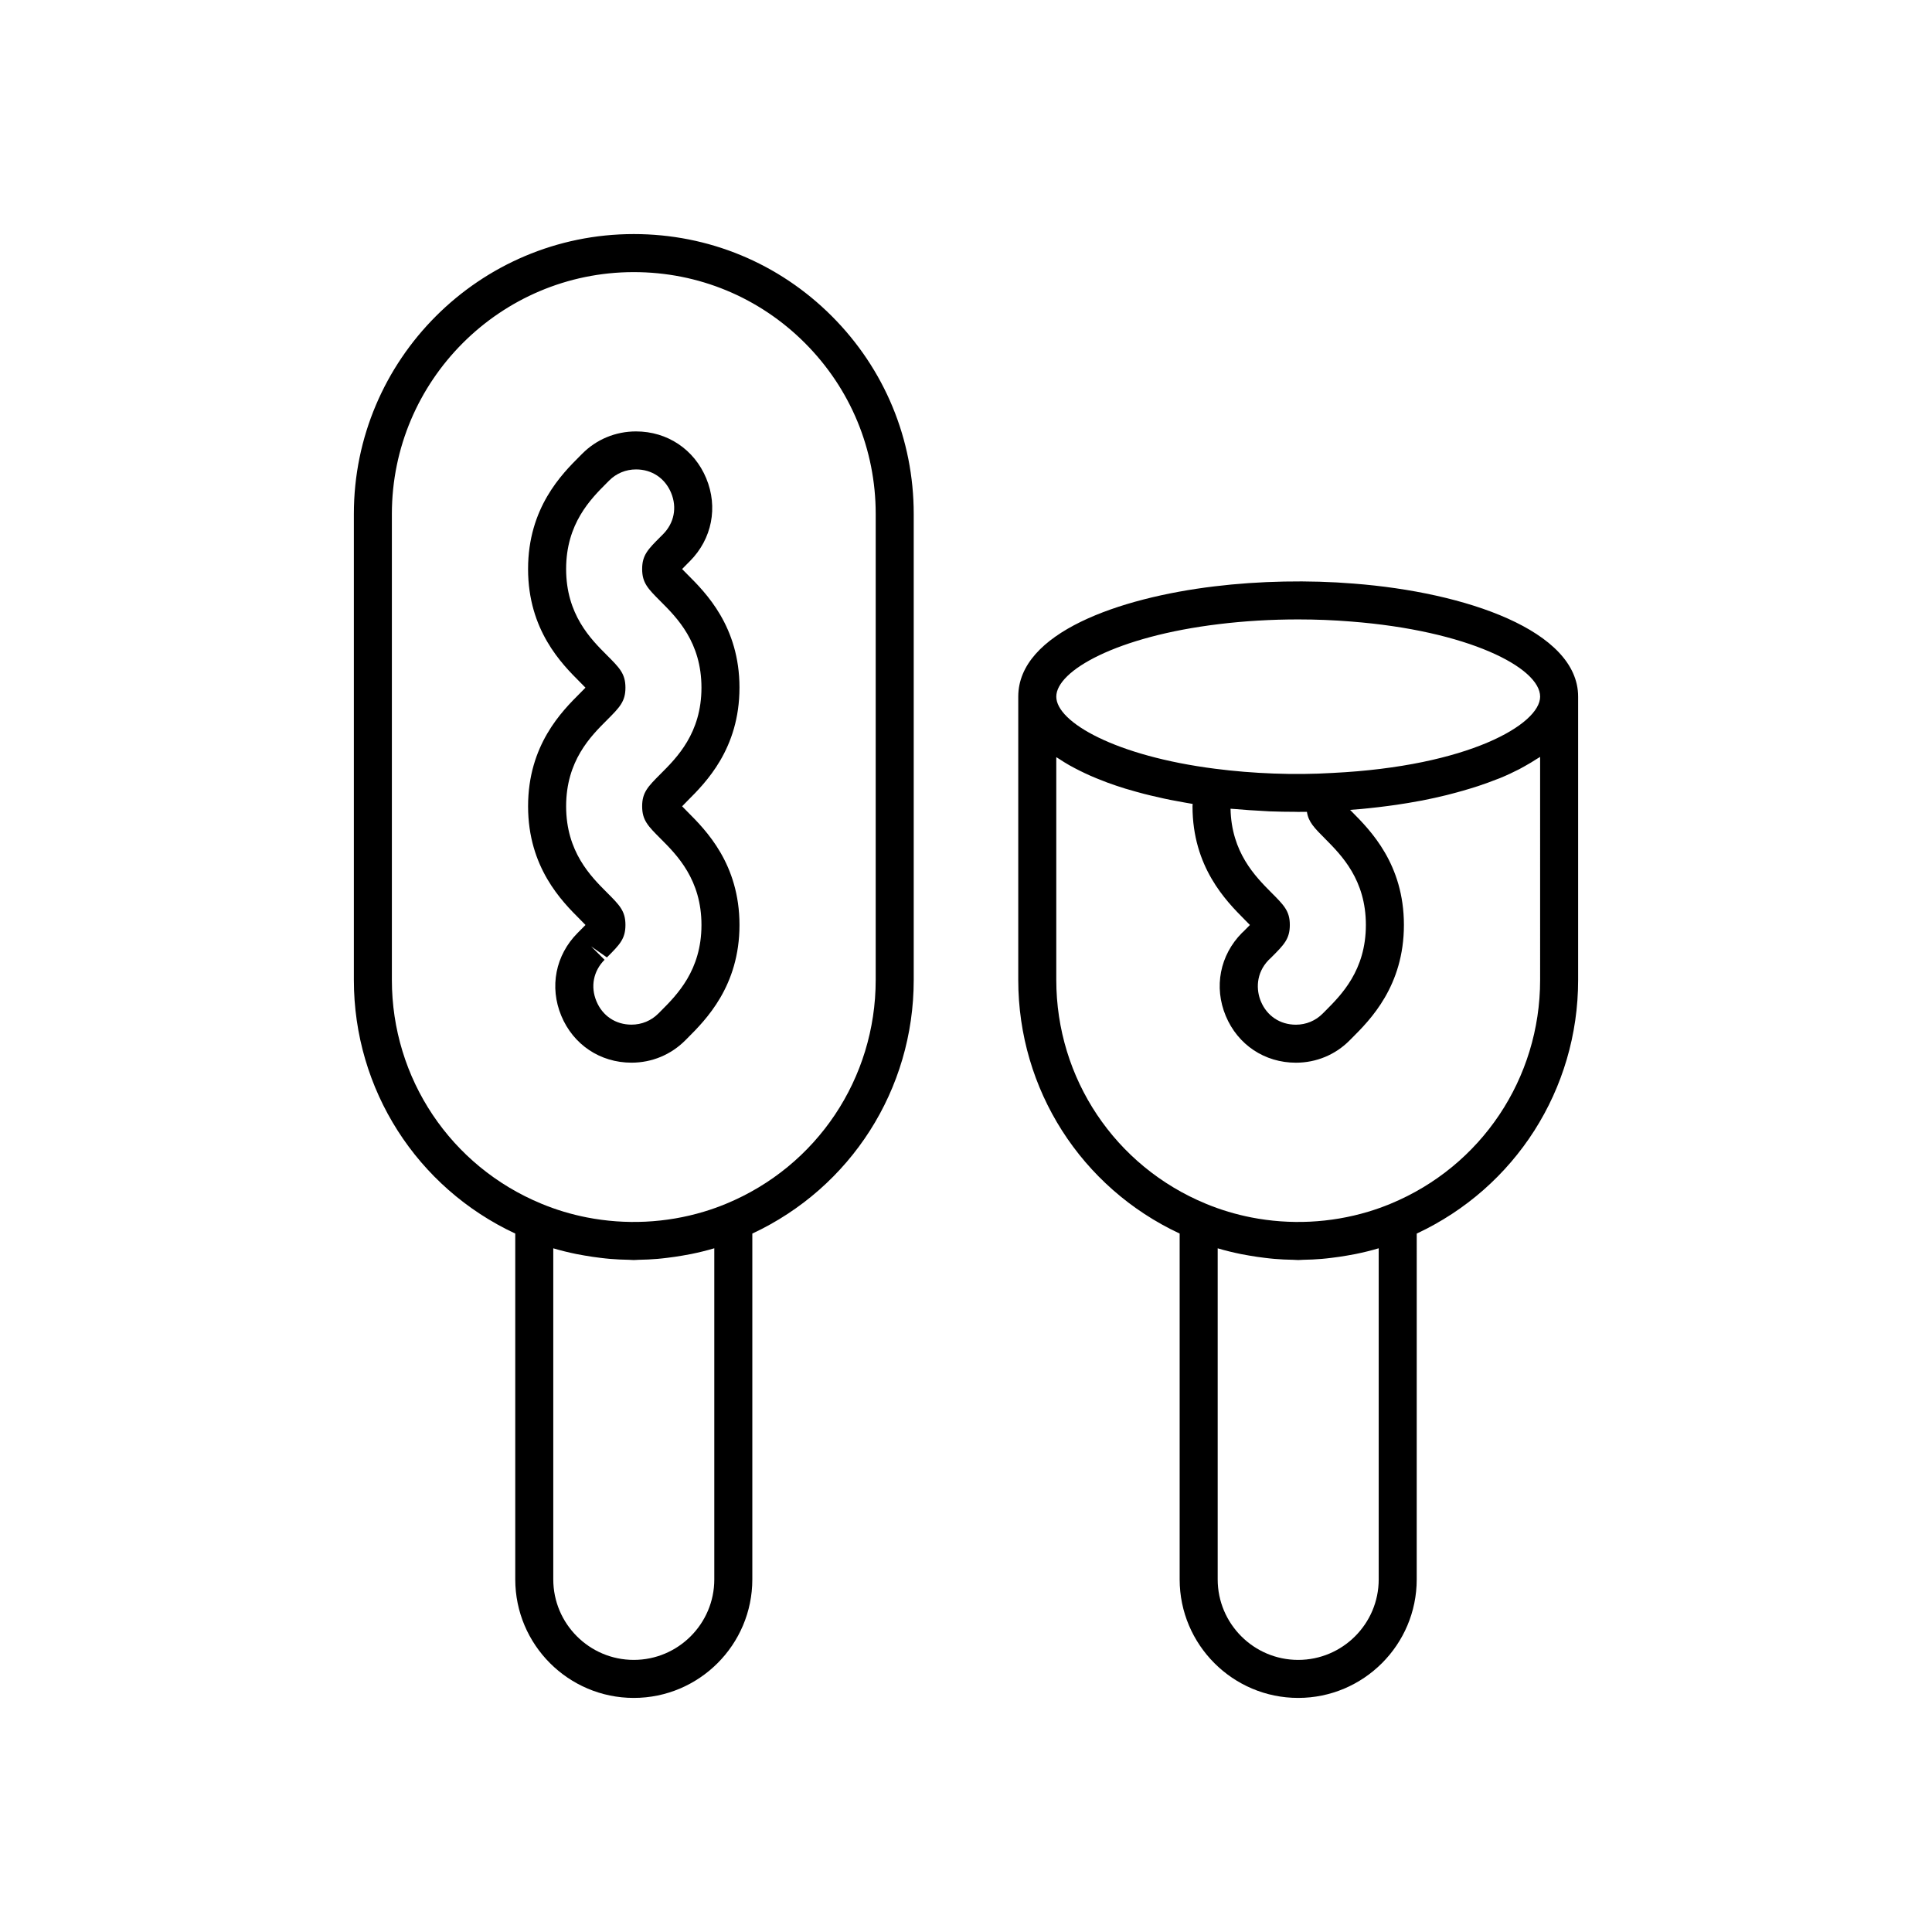 <?xml version="1.0" encoding="UTF-8"?>
<!-- Uploaded to: SVG Repo, www.svgrepo.com, Generator: SVG Repo Mixer Tools -->
<svg fill="#000000" width="800px" height="800px" version="1.1" viewBox="144 144 512 512" xmlns="http://www.w3.org/2000/svg">
 <g>
  <path d="m311.96 206.03c-40.906 0-74.184 33.277-74.184 74.184v123.49c0 29.035 16.695 55.023 42.773 67.203v91.645c0 17.324 14.09 31.414 31.41 31.414 17.324 0 31.414-14.09 31.414-31.414v-91.641c26.082-12.184 42.773-38.172 42.773-67.207v-123.49c0-19.812-7.719-38.445-21.73-52.457-14.012-14.012-32.641-21.727-52.457-21.727zm21.336 356.52c0 11.766-9.574 21.34-21.34 21.34s-21.332-9.574-21.332-21.34v-87.738c2.016 0.605 4.066 1.094 6.133 1.523 0.727 0.152 1.461 0.27 2.195 0.398 1.387 0.242 2.777 0.449 4.18 0.613 0.848 0.102 1.695 0.203 2.551 0.273 1.645 0.137 3.297 0.211 4.949 0.238 0.445 0.008 0.883 0.062 1.328 0.062 0.441 0 0.875-0.055 1.312-0.062 1.656-0.027 3.312-0.102 4.965-0.242 0.859-0.07 1.711-0.176 2.566-0.277 1.387-0.164 2.766-0.367 4.141-0.609 0.746-0.133 1.496-0.254 2.238-0.406 2.059-0.426 4.106-0.914 6.113-1.52zm42.773-158.85c0 26.086-15.566 49.367-39.66 59.316-1.938 0.801-3.91 1.504-5.914 2.106-10.012 3.008-20.727 3.512-30.977 1.504-4.102-0.805-8.129-2.008-12.008-3.617-24.094-9.941-39.66-33.227-39.66-59.312v-123.48c0-35.348 28.758-64.105 64.109-64.105 17.125 0 33.227 6.668 45.332 18.773 12.109 12.113 18.781 28.211 18.781 45.332z"/>
  <path d="m339.97 326.24c0-16.223-8.953-25.172-13.762-29.973-0.289-0.285-0.906-0.906-1.445-1.465 0.543-0.562 1.156-1.18 1.441-1.465l0.629-0.629c5.852-5.879 7.508-14.297 4.32-21.965-3.184-7.656-10.312-12.414-18.598-12.414-5.422 0-10.496 2.109-14.27 5.922l-0.574 0.574c-4.812 4.801-13.766 13.75-13.766 29.969 0 16.223 8.953 25.164 13.758 29.969 0.289 0.285 0.91 0.91 1.453 1.477-0.535 0.562-1.156 1.176-1.438 1.461-4.812 4.801-13.77 13.742-13.77 29.973 0 16.211 8.949 25.164 13.762 29.973 0.289 0.289 0.91 0.914 1.453 1.48-0.543 0.562-1.16 1.188-1.453 1.477-0.004 0.004-0.633 0.641-0.641 0.645-5.852 5.879-7.504 14.297-4.316 21.957 3.184 7.656 10.312 12.414 18.598 12.414 5.41 0 10.488-2.109 14.316-5.973l0.543-0.547c4.812-4.809 13.762-13.762 13.762-29.973 0-16.203-8.945-25.156-13.762-29.977-0.285-0.289-0.91-0.91-1.445-1.473 0.535-0.566 1.156-1.188 1.441-1.473 4.809-4.801 13.762-13.75 13.762-29.965zm-20.879 40.039c4.305 4.309 10.805 10.82 10.805 22.848 0 12.039-6.504 18.543-10.809 22.848l-0.605 0.609c-1.891 1.91-4.422 2.957-7.129 2.957-4.203 0-7.68-2.32-9.293-6.203-1.617-3.891-0.812-8 2.156-10.988l-3.57-3.551 4.191 2.926c3.371-3.371 4.91-4.91 4.91-8.602 0-3.695-1.539-5.234-4.91-8.605-4.305-4.305-10.809-10.809-10.809-22.848 0-12.055 6.504-18.543 10.82-22.844 3.367-3.375 4.898-4.91 4.898-8.59 0-3.684-1.539-5.227-4.91-8.602-4.305-4.301-10.809-10.801-10.809-22.844 0-12.039 6.508-18.539 10.812-22.844l0.594-0.594c1.883-1.902 4.414-2.953 7.125-2.953 4.203 0 7.676 2.32 9.293 6.211 1.617 3.891 0.812 8-2.148 10.977l-0.621 0.621c-3.371 3.367-4.906 4.906-4.906 8.586 0 3.684 1.535 5.219 4.906 8.594 4.305 4.305 10.812 10.805 10.812 22.848 0 12.039-6.508 18.539-10.82 22.844-3.367 3.375-4.898 4.91-4.898 8.59 0 3.695 1.539 5.234 4.914 8.609z"/>
  <path d="m502.77 298.66c-11.891-0.973-25.027-0.719-36.984 0.738-25.105 3.027-51.938 12.285-51.938 29.219v75.086c0 29.035 16.695 55.023 42.773 67.203v91.645c0 17.324 14.09 31.414 31.41 31.414 17.324 0 31.414-14.09 31.414-31.414l0.004-91.641c26.082-12.188 42.773-38.176 42.773-67.203v-75.09c0-17.523-29.875-27.672-59.453-29.957zm-35.773 10.742c6.793-0.828 13.871-1.25 21.039-1.25 4.758 0 9.438 0.188 13.934 0.555 30.996 2.391 50.18 12.195 50.18 19.91 0 7.34-19.07 18.445-54.934 20.215-2.574 0.156-5.191 0.246-7.82 0.273-5.262 0.051-10.582-0.156-15.746-0.578-2.582-0.211-5.125-0.48-7.606-0.801h-0.004-0.004c-26.355-3.352-42.109-12.348-42.109-19.109 0-6.894 16.109-15.969 43.07-19.215zm13.859 71.078c-4.207-4.242-10.52-10.613-10.75-22.16 0.371 0.035 0.758 0.043 1.129 0.078 1.281 0.117 2.559 0.211 3.859 0.301 0.824 0.055 1.652 0.102 2.484 0.145 0.344 0.02 0.688 0.043 1.035 0.062 0.613 0.031 1.211 0.082 1.824 0.109 2.32 0.094 4.637 0.121 6.953 0.129 0.219 0 0.426 0.02 0.645 0.02 0.09 0 0.172-0.008 0.258-0.008 0.684 0 1.363 0 2.043-0.008h0.016c0.391 2.691 1.945 4.246 4.898 7.207 4.269 4.305 10.723 10.809 10.723 22.762 0 12.043-6.504 18.543-10.805 22.848l-0.629 0.629c-1.883 1.91-4.41 2.961-7.109 2.961-4.195 0-7.672-2.312-9.289-6.188-1.246-2.981-1.359-7.391 2.016-10.914 0.266-0.234 0.523-0.488 0.746-0.715 3.375-3.375 4.914-4.914 4.914-8.625 0.004-3.668-1.535-5.207-4.961-8.633zm28.516 182.07c0 11.766-9.574 21.34-21.34 21.34s-21.332-9.574-21.332-21.34v-87.738c2.016 0.605 4.066 1.094 6.133 1.523 0.727 0.152 1.461 0.27 2.195 0.398 1.387 0.242 2.777 0.449 4.18 0.613 0.848 0.102 1.695 0.203 2.551 0.273 1.645 0.137 3.297 0.211 4.949 0.238 0.445 0.008 0.883 0.062 1.328 0.062 0.441 0 0.875-0.055 1.312-0.062 1.656-0.027 3.312-0.102 4.965-0.242 0.859-0.07 1.711-0.176 2.566-0.277 1.387-0.164 2.766-0.367 4.141-0.609 0.746-0.133 1.496-0.254 2.238-0.406 2.059-0.426 4.106-0.914 6.113-1.52zm42.777-158.85c0 26.086-15.566 49.367-39.66 59.316-1.938 0.801-3.914 1.504-5.918 2.106-10.016 3.008-20.727 3.512-30.98 1.504-4.102-0.805-8.125-2.008-12.004-3.617-24.094-9.941-39.66-33.227-39.66-59.312v-59.043c0.238 0.164 0.52 0.312 0.766 0.473 0.871 0.578 1.766 1.141 2.719 1.68 0.441 0.25 0.895 0.488 1.348 0.73 0.902 0.477 1.828 0.941 2.785 1.387 0.48 0.223 0.957 0.449 1.449 0.664 1.078 0.473 2.191 0.922 3.328 1.355 0.391 0.148 0.77 0.309 1.168 0.457 1.551 0.566 3.141 1.105 4.769 1.605 0.277 0.086 0.566 0.16 0.852 0.242 1.363 0.406 2.746 0.793 4.152 1.156 0.547 0.141 1.098 0.27 1.648 0.406 1.18 0.285 2.367 0.559 3.562 0.816 0.59 0.125 1.18 0.25 1.773 0.367 1.238 0.25 2.481 0.477 3.727 0.691 0.516 0.09 1.031 0.184 1.547 0.27 0.184 0.031 0.367 0.066 0.551 0.098-0.004 0.215-0.043 0.406-0.043 0.621 0 16.102 8.895 25.078 13.758 29.977 0.316 0.316 0.926 0.926 1.457 1.48-0.574 0.602-1.285 1.309-1.746 1.766-0.133 0.102-0.254 0.223-0.375 0.34-5.84 5.91-7.477 14.344-4.277 22.008 3.191 7.641 10.312 12.383 18.586 12.383 5.418 0 10.488-2.117 14.258-5.938l0.605-0.605c4.809-4.809 13.758-13.758 13.758-29.973 0-16.102-8.871-25.047-13.758-29.973-0.125-0.125-0.316-0.32-0.512-0.512 0.977-0.07 1.945-0.145 2.922-0.234 0.719-0.066 1.43-0.145 2.148-0.215 1.668-0.172 3.332-0.367 4.988-0.59 0.738-0.098 1.469-0.191 2.203-0.301 2.066-0.305 4.113-0.641 6.133-1.023 0.23-0.043 0.465-0.078 0.695-0.121 2.207-0.43 4.367-0.914 6.488-1.434 0.66-0.16 1.297-0.34 1.945-0.508 1.52-0.398 3.008-0.82 4.461-1.27 0.66-0.203 1.316-0.402 1.961-0.617 1.699-0.562 3.348-1.156 4.934-1.789 0.273-0.109 0.566-0.203 0.836-0.312 1.809-0.742 3.512-1.543 5.137-2.379 0.477-0.246 0.918-0.508 1.379-0.758 1.156-0.637 2.254-1.297 3.293-1.98 0.266-0.176 0.586-0.328 0.844-0.508z"/>
 </g>
</svg>